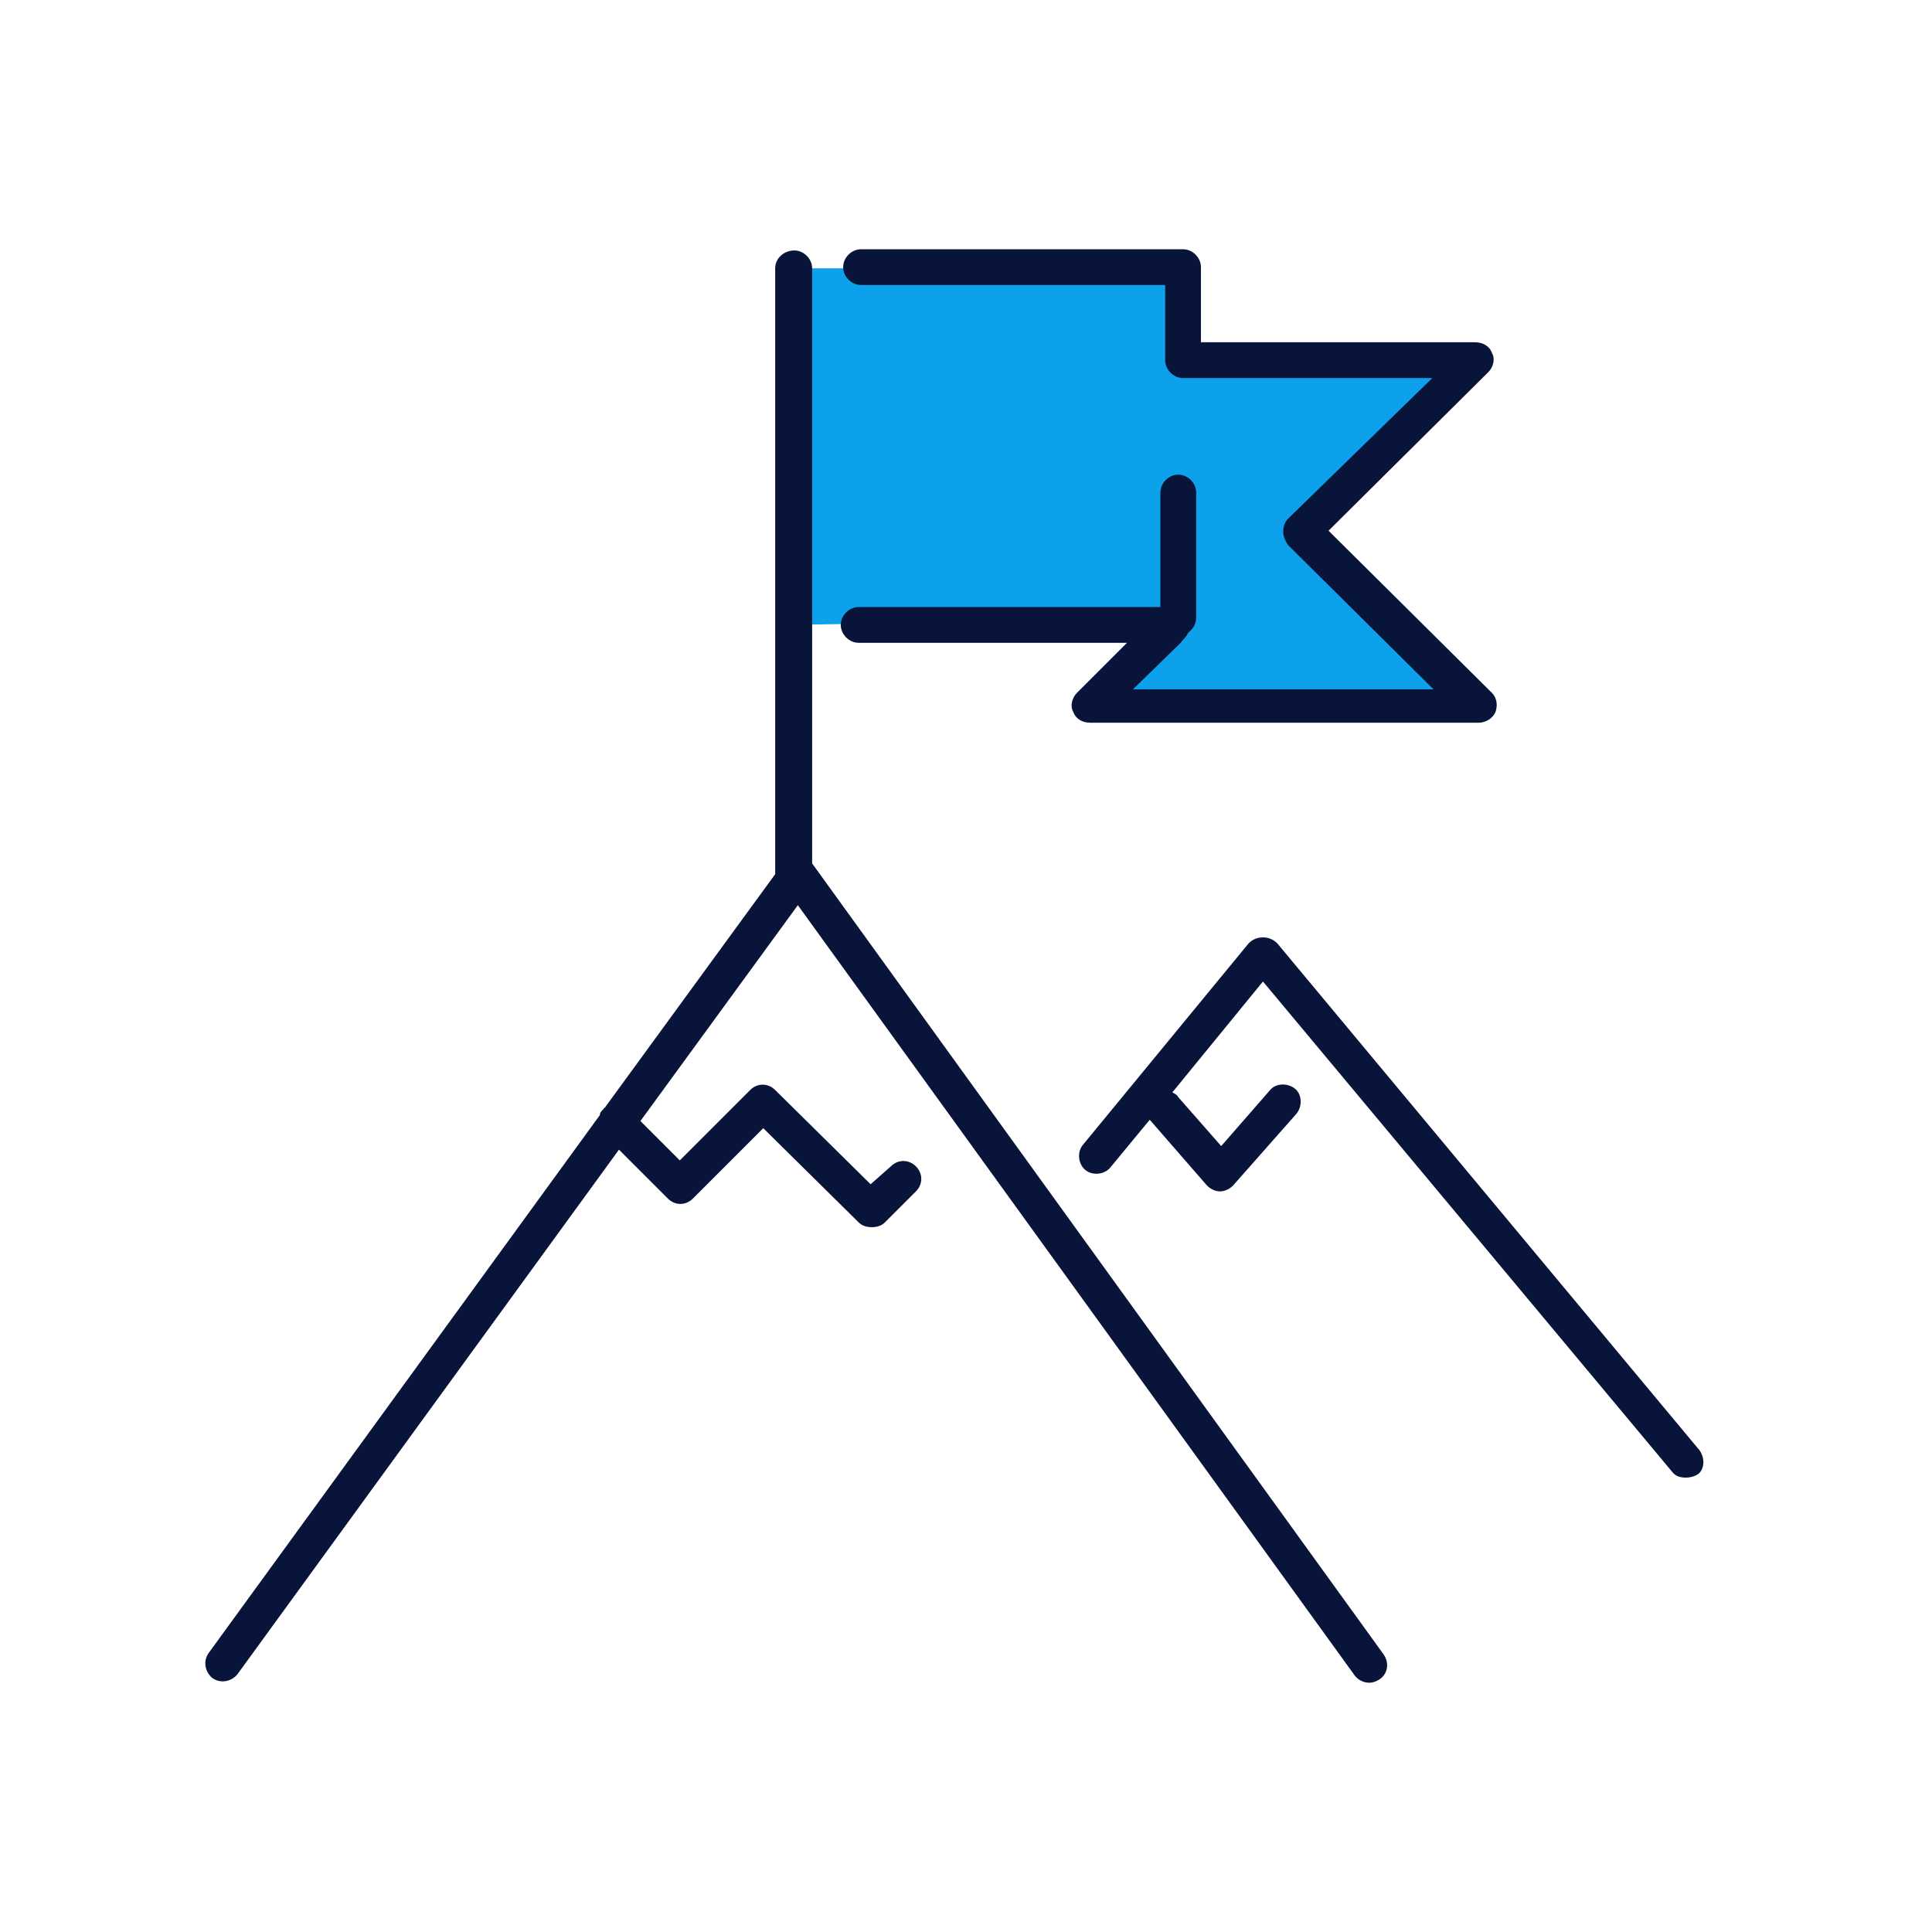 <svg xmlns="http://www.w3.org/2000/svg" xml:space="preserve" id="Layer_1" x="0" y="0" style="enable-background:new 0 0 162 162" viewBox="0 0 162 162"><style>.brandColorDark{fill:#09143b}</style><path d="M65.7 22.5h33.2v7.8h24.4l-14.4 14.4 14.8 14.8H91.2l7.6-7.6-33.1.5z" style="fill-rule:evenodd;clip-rule:evenodd;fill:#0da1ec"></path><path d="M68.1 72.4c-.1 0-.1 0 0 0V22.5c0-.8-.7-1.5-1.5-1.5s-1.6.6-1.6 1.5v50.8L50.7 92.9s-.1 0-.1.1c-.2.2-.3.3-.3.5l-32.8 45.1c-.5.7-.3 1.6.3 2.1.7.5 1.6.3 2.1-.3l32-44 4.1 4.1c.6.6 1.5.6 2.1 0l5.9-5.9 8 7.9c.3.3.7.4 1.1.4s.8-.1 1.1-.4l2.6-2.6c.6-.6.6-1.5 0-2.1-.6-.6-1.5-.6-2.1 0L73 99.3l-8-7.9c-.6-.6-1.5-.6-2.1 0L57 97.3 53.7 94l13.2-18.1 46.7 64.6c.3.4.8.6 1.2.6.3 0 .6-.1.9-.3.7-.5.8-1.4.3-2.1L68.1 72.4z" class="brandColorDark"></path><path d="m142.5 121.6-35.4-42.5c-.3-.3-.7-.5-1.2-.5s-.9.2-1.2.5L90.8 96c-.5.6-.4 1.6.2 2.1.6.5 1.6.4 2.1-.2l3.3-4 .1.1 4.7 5.4c.3.3.7.5 1.1.5s.8-.2 1.1-.5l5.3-6c.5-.6.5-1.6-.1-2.1s-1.6-.5-2.1.1l-4.1 4.7-3.6-4.1c-.1-.2-.3-.3-.5-.4l7.6-9.3 34.3 41.1c.3.4.7.5 1.2.5.3 0 .7-.1 1-.3.5-.4.6-1.3.1-2zM99.6 53.1l.3-.3c.3-.3.4-.7.4-1.1V41.3c0-.8-.7-1.5-1.5-1.5s-1.5.7-1.5 1.5v9.6H72c-.8 0-1.5.7-1.5 1.5s.7 1.5 1.5 1.5h22.5l-4.2 4.2c-.4.4-.6 1.1-.3 1.6.2.6.8.9 1.4.9H124c.6 0 1.2-.4 1.4-.9.2-.6.1-1.2-.3-1.6l-13.7-13.6 13.4-13.3c.4-.4.6-1.1.3-1.6-.2-.6-.8-.9-1.4-.9h-23v-6.3c0-.8-.7-1.5-1.5-1.5h-27c-.8 0-1.5.7-1.5 1.5s.7 1.5 1.5 1.5h25.5v6.3c0 .8.7 1.5 1.5 1.5h20.9L108 43.5c-.3.3-.4.7-.4 1.1 0 .4.2.8.4 1.1l12.2 12.1H95l4-3.9c.2-.3.5-.5.6-.8z" class="brandColorDark"></path></svg>